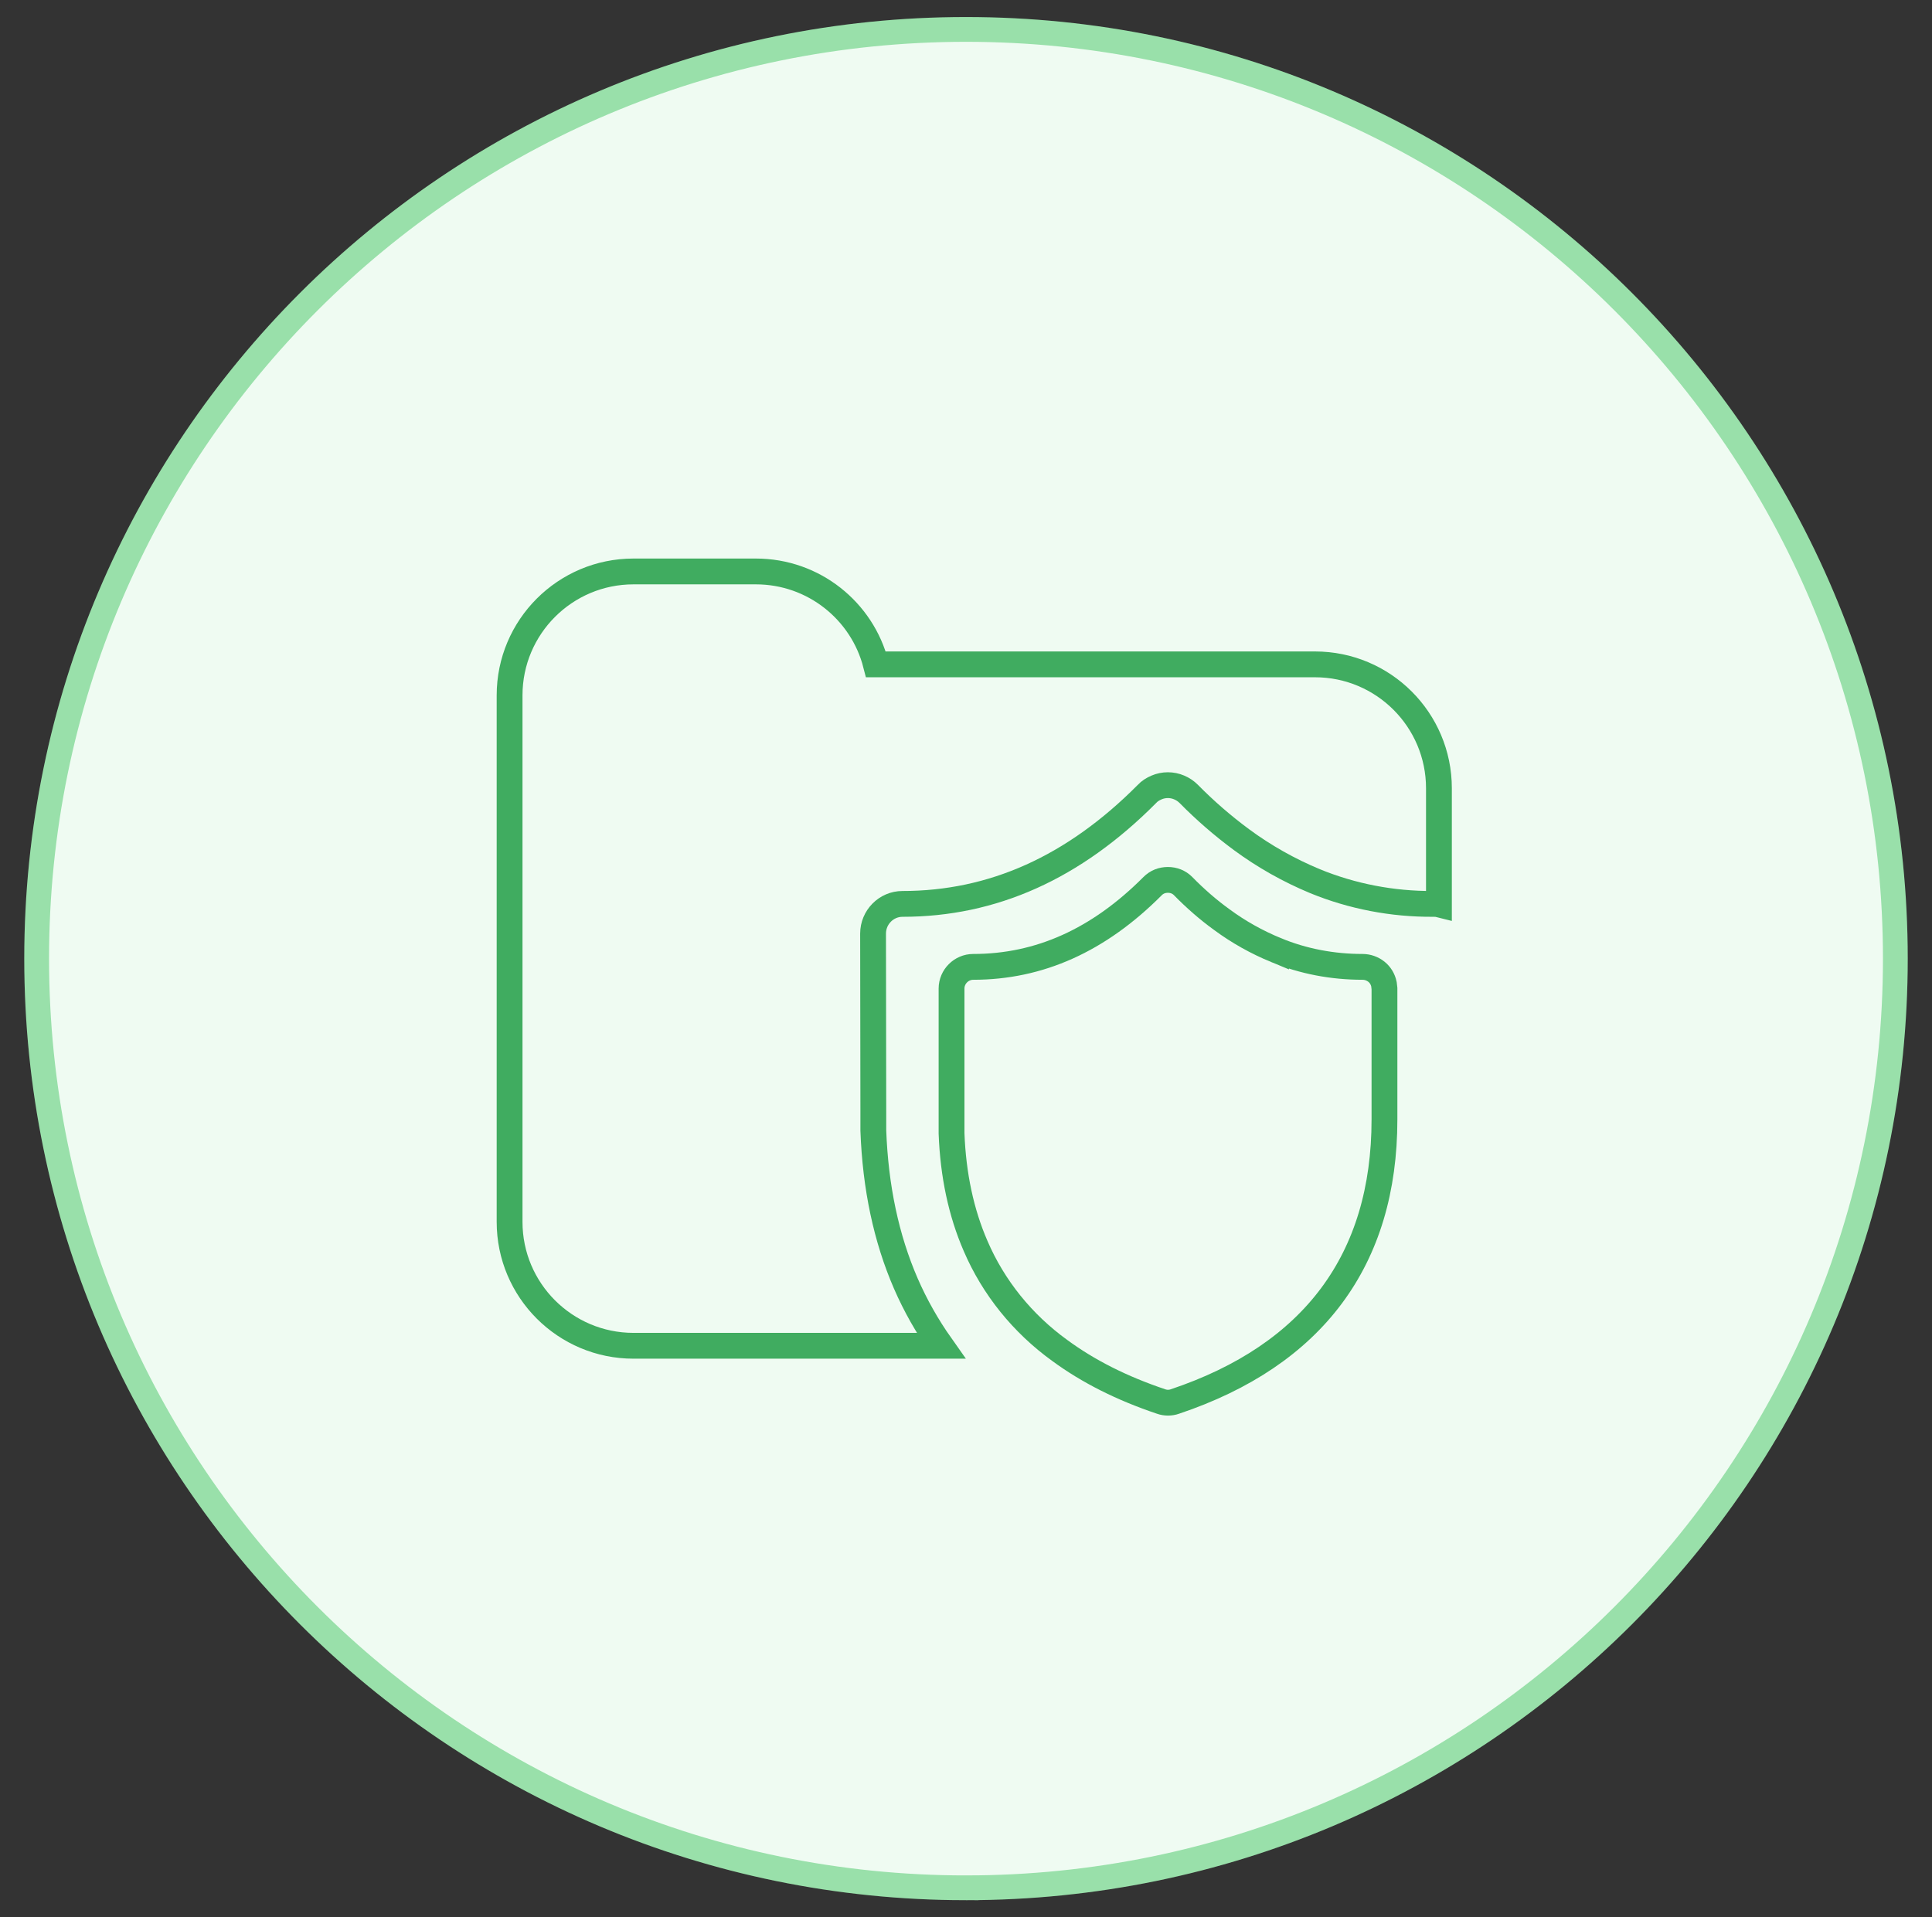 <?xml version="1.0" encoding="UTF-8"?>
<svg id="Layer_1" data-name="Layer 1" xmlns="http://www.w3.org/2000/svg" viewBox="0 0 74.84 74.28">
  <rect x="0" y="0" width="74.84" height="74.28" fill="#333333" stroke="none"/>
  <defs>
    <style>
      .cls-1, .cls-2 {
        fill: none;
        stroke: #40ac60;
        stroke-miterlimit: 10;
      }

      .cls-2, .cls-3 {
        fill-rule: evenodd;
      }

      .cls-4 {
        isolation: isolate;
        opacity: .1;
      }

      .cls-4, .cls-5, .cls-3 {
        fill: #effbf2;
        stroke: #99e0aa;
        stroke-width: .96px;
      }
    </style>
  </defs>
  <path class="cls-4" d="m37.42,73.14c19.88,0,36-16.12,36-36S57.3,1.14,37.42,1.14,1.42,17.26,1.42,37.14s16.12,36,36,36Z"/>
  <path class="cls-3" d="m19.74,43.74v.04s0,3.56,0,3.56c0,2.65,2.15,4.8,4.8,4.8h11.91c-.53-.75-.99-1.56-1.36-2.41-.76-1.75-1.18-3.73-1.26-5.93v-.73s-.01-6.9-.01-6.9c0-.63.51-1.15,1.14-1.15,3.49,0,6.63-1.4,9.47-4.26.1-.11.23-.19.37-.25.14-.06.29-.09.44-.09s.3.03.44.09.26.14.37.25c.63.64,1.31,1.23,2.04,1.77.88.65,1.84,1.19,2.85,1.61,1.44.59,3,.89,4.57.88.08,0,.15,0,.23.02v-4.5c0-2.65-2.15-4.8-4.8-4.8h-17.01c-.53-2.07-2.41-3.6-4.65-3.6h-4.74c-2.65,0-4.8,2.15-4.8,4.8v16.8Z"/>
  <path class="cls-5" d="m49.43,36.81c-.75-.31-1.45-.7-2.1-1.18-.54-.39-1.04-.83-1.5-1.3-.08-.08-.17-.14-.27-.18-.1-.04-.21-.06-.32-.06s-.22.02-.32.06c-.1.04-.19.1-.27.18-2.09,2.1-4.39,3.13-6.95,3.13-.46,0-.84.38-.84.84v5.61c.06,1.61.37,3.07.93,4.36.69,1.61,1.82,3.01,3.26,4.05,1.1.81,2.41,1.47,3.93,1.98.17.06.36.06.53,0,5.37-1.8,8.12-5.5,8.12-10.93v-5.07l-.02-.17c-.04-.19-.14-.36-.29-.48-.15-.12-.34-.19-.54-.19-1.15,0-2.29-.21-3.35-.65Z"/>
  <path class="cls-5" d="m37.42,73.14c19.88,0,36-16.12,36-36S57.3,1.14,37.42,1.14,1.42,17.26,1.42,37.14s16.12,36,36,36Z"/>
  <path class="cls-2" d="m19.74,43.74v.04s0,3.56,0,3.56c0,2.65,2.15,4.8,4.8,4.8h11.91c-.53-.75-.99-1.56-1.36-2.41-.76-1.75-1.18-3.73-1.26-5.93v-.73s-.01-6.9-.01-6.9c0-.63.51-1.15,1.14-1.15,3.49,0,6.63-1.4,9.47-4.26.1-.11.23-.19.37-.25.14-.06.29-.09.44-.09s.3.03.44.09.26.14.37.25c.63.64,1.31,1.23,2.04,1.77.88.65,1.84,1.19,2.85,1.61,1.44.59,3,.89,4.57.88.08,0,.15,0,.23.02v-4.5c0-2.65-2.15-4.8-4.8-4.8h-17.01c-.53-2.07-2.41-3.6-4.65-3.6h-4.74c-2.65,0-4.8,2.15-4.8,4.8v16.8Z"/>
  <path class="cls-1" d="m49.43,36.81c-.75-.31-1.45-.7-2.1-1.18-.54-.39-1.04-.83-1.5-1.3-.08-.08-.17-.14-.27-.18-.1-.04-.21-.06-.32-.06s-.22.02-.32.06c-.1.04-.19.1-.27.18-2.09,2.1-4.39,3.13-6.95,3.13-.46,0-.84.38-.84.84v5.61c.06,1.61.37,3.07.93,4.36.69,1.61,1.82,3.01,3.26,4.05,1.1.81,2.41,1.47,3.93,1.98.17.06.36.06.53,0,5.37-1.8,8.12-5.5,8.12-10.93v-5.07l-.02-.17c-.04-.19-.14-.36-.29-.48-.15-.12-.34-.19-.54-.19-1.15,0-2.29-.21-3.35-.65Z"/>
</svg>